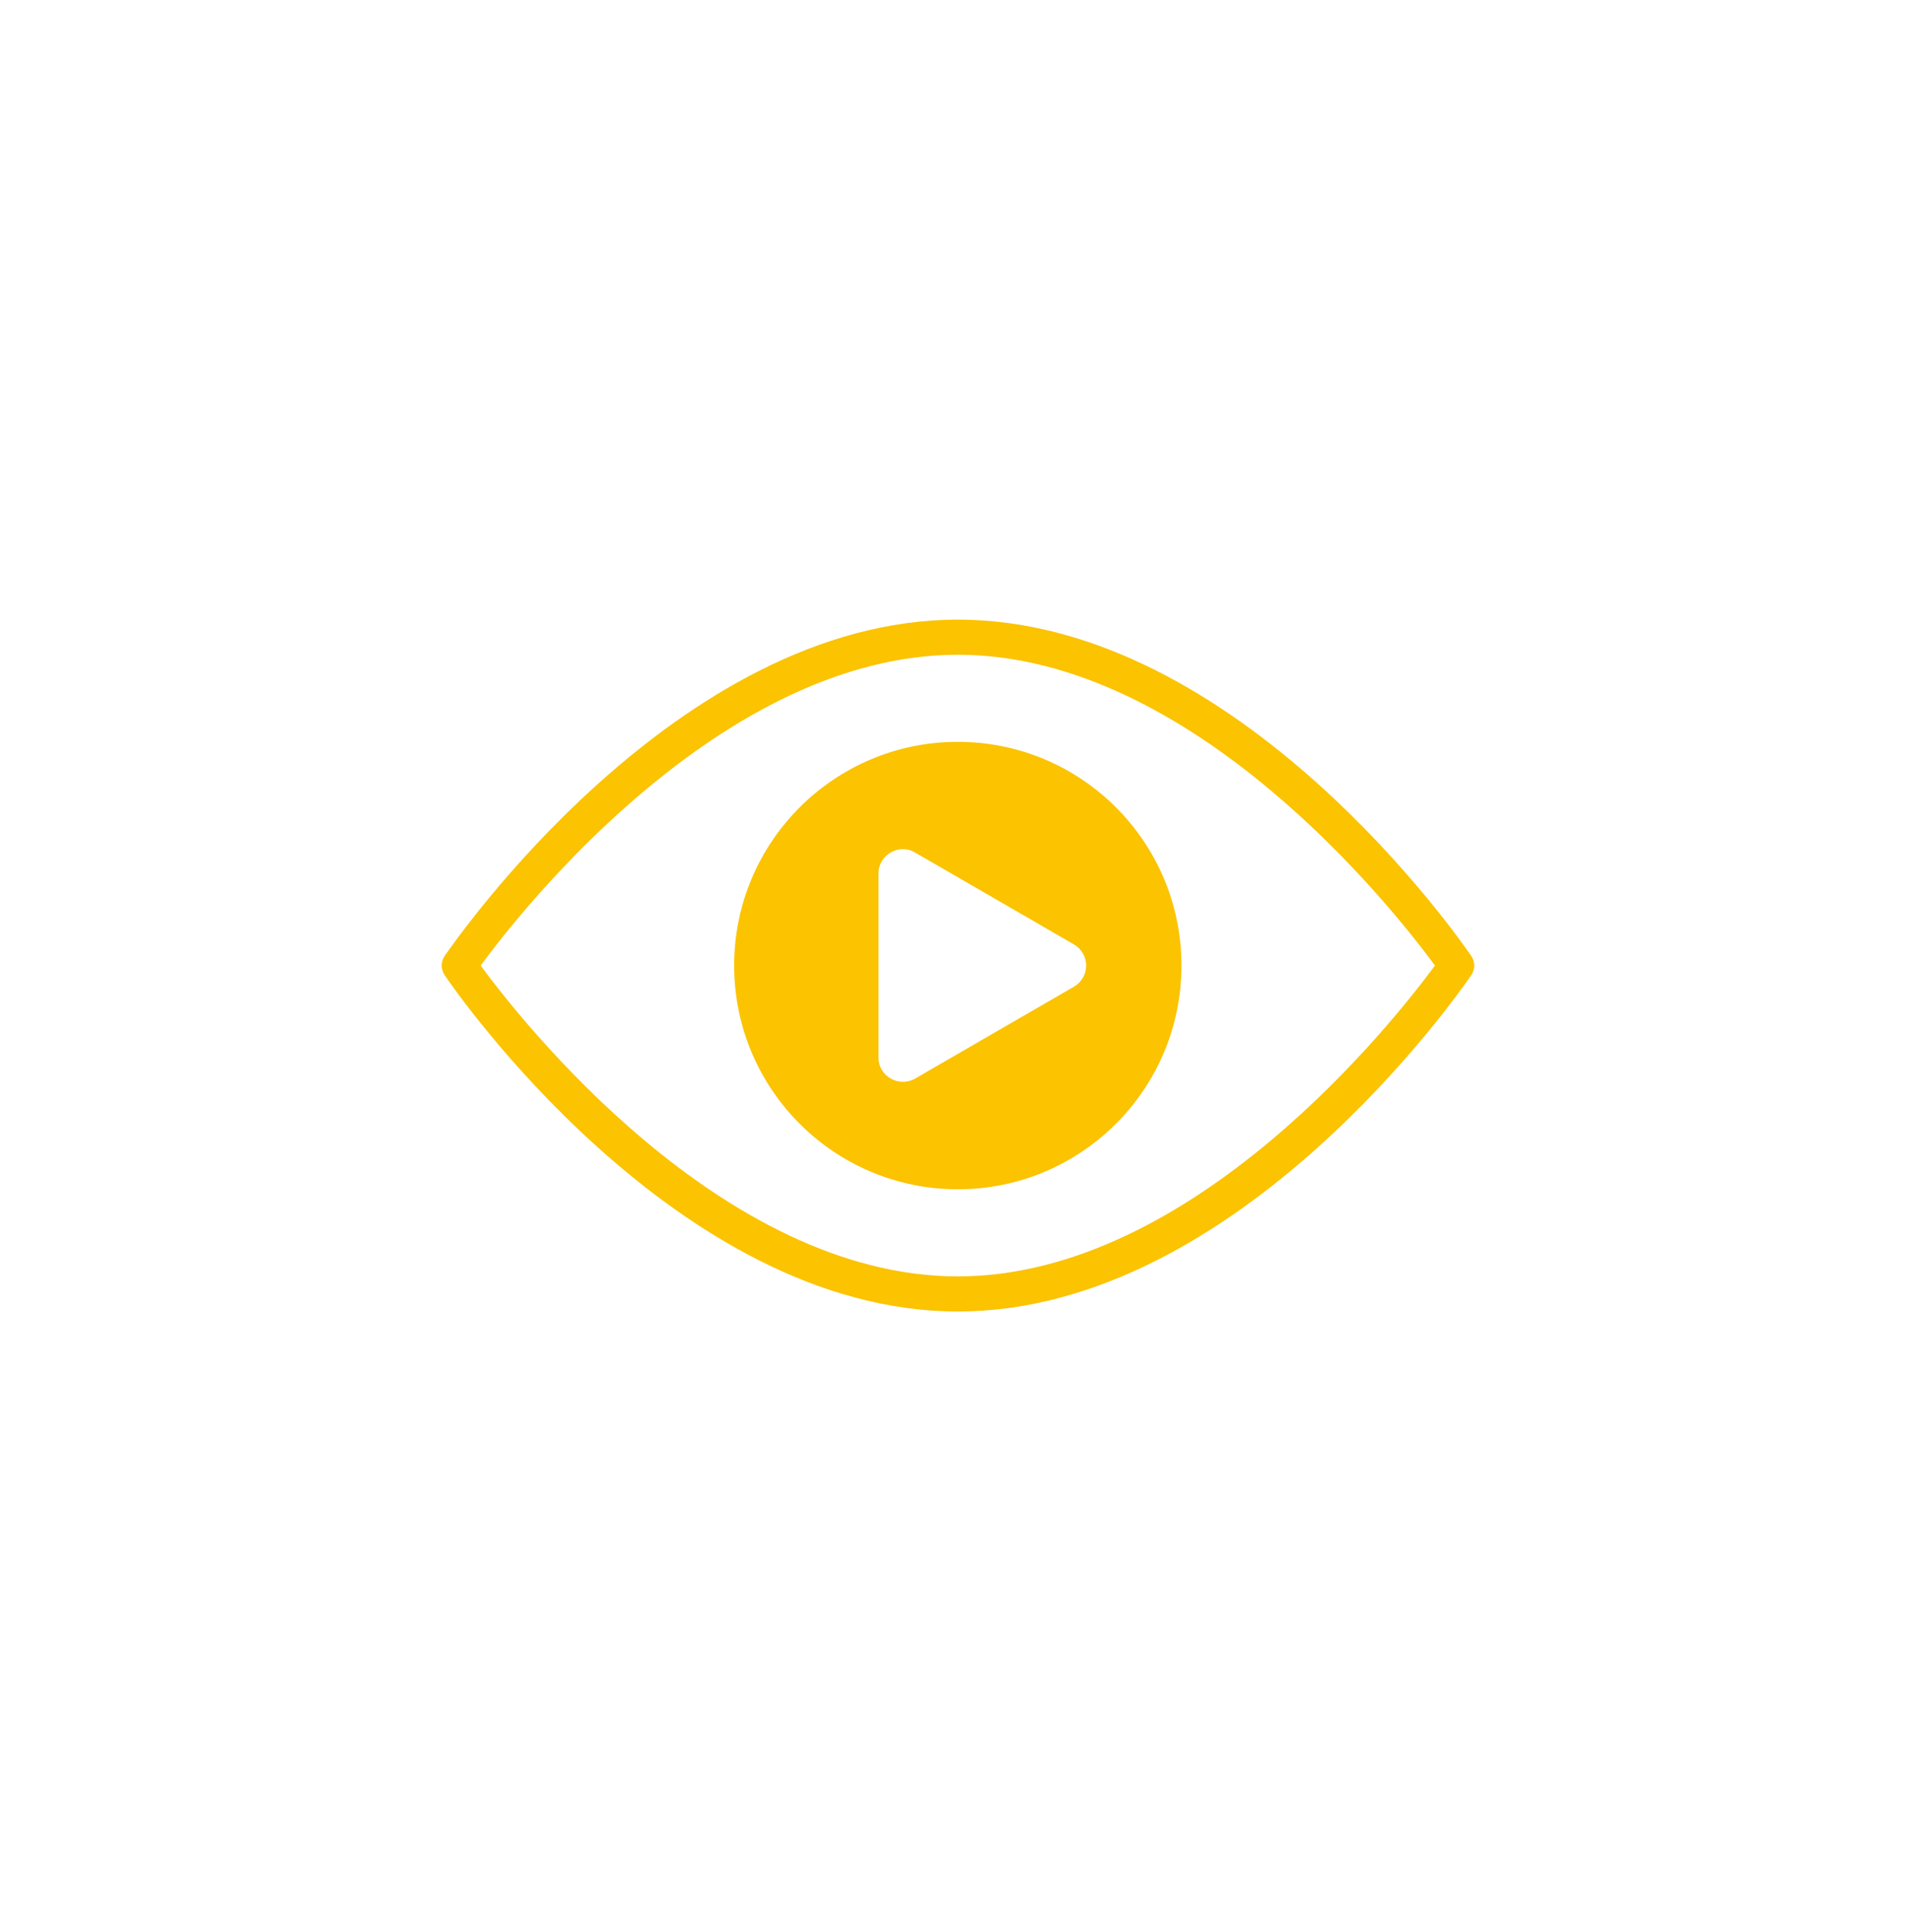 <svg width="90" height="91" viewBox="0 0 90 91" fill="none" xmlns="http://www.w3.org/2000/svg">
<g id="Frame" filter="url(#filter0_d_55_2108)">
<rect x="9" y="5" width="72" height="72" rx="18" fill="white" shape-rendering="crispEdges"/>
<g id="Group">
<path id="Vector" d="M45.132 51.522C50.953 51.522 55.671 46.804 55.671 40.983C55.671 35.163 50.953 30.445 45.132 30.445C39.312 30.445 34.594 35.163 34.594 40.983C34.594 46.804 39.312 51.522 45.132 51.522Z" fill="#FBC300"/>
<path id="Vector_2" d="M45.132 57.279C31.864 57.279 21.392 42.092 20.961 41.447C20.763 41.166 20.763 40.801 20.961 40.52C21.408 39.875 31.881 24.688 45.132 24.688C58.401 24.688 68.873 39.875 69.32 40.52C69.518 40.801 69.518 41.166 69.32 41.447C68.873 42.092 58.401 57.279 45.132 57.279ZM22.649 40.983C24.518 43.531 33.998 55.625 45.132 55.625C56.267 55.625 65.746 43.515 67.616 40.983C65.746 38.436 56.267 26.342 45.132 26.342C33.998 26.342 24.518 38.436 22.649 40.983Z" fill="#FBC300"/>
<path id="Vector_3" d="M50.609 39.991L43.114 35.656C42.353 35.21 41.394 35.772 41.394 36.649V45.318C41.394 46.195 42.353 46.741 43.114 46.311L50.609 41.976C51.37 41.529 51.37 40.438 50.609 39.991Z" fill="white"/>
</g>
</g>
<defs>
<filter id="filter0_d_55_2108" x="-5.72205e-06" y="0.5" width="90" height="90" filterUnits="userSpaceOnUse" color-interpolation-filters="sRGB">
<feFlood flood-opacity="0" result="BackgroundImageFix"/>
<feColorMatrix in="SourceAlpha" type="matrix" values="0 0 0 0 0 0 0 0 0 0 0 0 0 0 0 0 0 0 127 0" result="hardAlpha"/>
<feOffset dy="4.5"/>
<feGaussianBlur stdDeviation="4.5"/>
<feComposite in2="hardAlpha" operator="out"/>
<feColorMatrix type="matrix" values="0 0 0 0 0.042 0 0 0 0 0.057 0 0 0 0 0.383 0 0 0 0.08 0"/>
<feBlend mode="normal" in2="BackgroundImageFix" result="effect1_dropShadow_55_2108"/>
<feBlend mode="normal" in="SourceGraphic" in2="effect1_dropShadow_55_2108" result="shape"/>
</filter>
</defs>
</svg>
